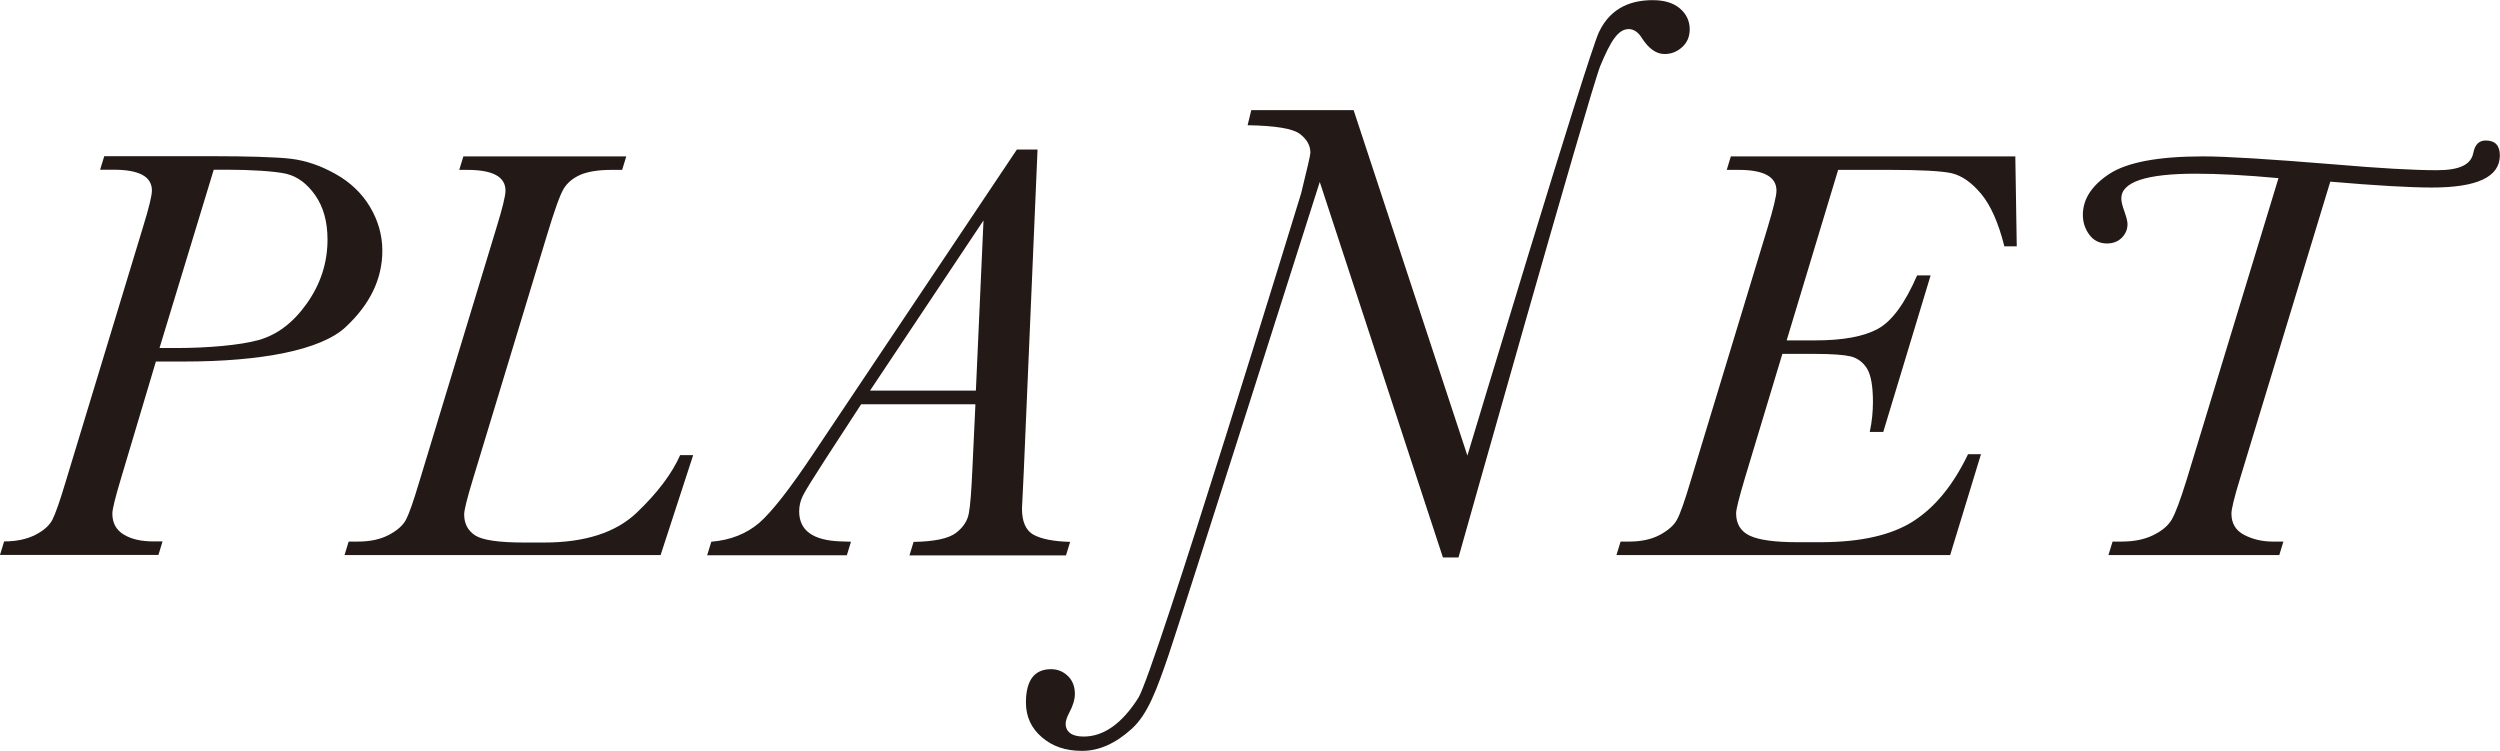 <svg viewBox="0 0 157.32 47.24" xmlns="http://www.w3.org/2000/svg"><g fill="#231916"><path d="m9.81 22.75-2.2 7.37c-.36 1.2-.54 1.93-.54 2.2 0 .59.24 1.03.72 1.32s1.1.43 1.85.43h.59l-.26.85h-9.97l.26-.85c.78 0 1.43-.14 1.96-.41s.89-.59 1.08-.96.47-1.17.84-2.41l4.85-15.97c.38-1.23.57-2.01.57-2.33 0-.88-.8-1.31-2.41-1.31h-.85l.26-.85h6.98c1.88 0 3.84.05 4.76.16s1.85.42 2.8.95 1.68 1.23 2.19 2.09.77 1.78.77 2.74c0 1.78-.77 3.38-2.32 4.82s-5.3 2.16-10.13 2.16h-1.81zm.24-.85h1.09c1.86 0 3.95-.17 5.13-.5s2.2-1.11 3.05-2.32c.86-1.22 1.29-2.55 1.29-4.01 0-1.12-.26-2.05-.77-2.78s-1.12-1.18-1.81-1.35c-.7-.17-2.3-.26-3.69-.26h-.89l-3.41 11.21z"/><path d="m42.82 28.64h.8l-2.05 6.29h-19.89l.26-.85h.59c.76 0 1.41-.14 1.94-.42s.89-.6 1.08-.96.47-1.16.84-2.4l4.85-15.97c.38-1.23.57-2.01.57-2.33 0-.88-.8-1.31-2.41-1.31h-.5l.26-.85h10.25l-.26.85h-.67c-.84 0-1.49.11-1.96.31-.47.21-.82.5-1.05.88s-.58 1.36-1.06 2.95l-4.66 15.36c-.36 1.18-.54 1.91-.54 2.18 0 .58.23 1.02.69 1.32s1.49.45 3.08.45h1.26c2.58 0 4.52-.63 5.83-1.88s2.22-2.46 2.74-3.64z"/><path d="m61.37 25.44h-7.18l-2.29 3.52c-.75 1.16-1.21 1.9-1.37 2.22s-.24.65-.24 1c0 1.21.88 1.84 2.65 1.89l.61.02-.26.85h-8.79l.26-.85c1.21-.1 2.21-.5 3.02-1.19.8-.7 1.95-2.17 3.44-4.41l12.77-19.08h1.3l-.87 20.34-.11 2.26c0 .81.24 1.36.71 1.63.48.27 1.25.43 2.32.46l-.26.85h-9.85l.26-.85c1.31-.02 2.19-.21 2.66-.56.46-.35.74-.77.82-1.26.09-.49.16-1.41.22-2.77l.19-4.05zm.04-.86.48-10.71-7.14 10.71z"/><path d="m91.77 35.08h-.97l-7.75-23.63s-8.76 27.57-9.51 29.76-1.31 3.74-2.33 4.66-2.05 1.38-3.11 1.38-1.86-.28-2.53-.85-1.01-1.3-1.01-2.19c0-1.4.53-2.1 1.58-2.1.41 0 .76.14 1.06.43s.44.67.44 1.13c0 .34-.12.75-.37 1.21-.14.27-.21.49-.21.66 0 .26.1.46.29.6s.47.21.84.21c1.26 0 2.41-.81 3.44-2.43s10.25-31.76 10.25-31.76c.38-1.55.58-2.4.58-2.55 0-.45-.22-.85-.66-1.18-.44-.34-1.54-.52-3.29-.55l.23-.95h6.44l7.16 21.74s7.57-25.16 8.28-26.65c.77-1.63 2.16-2.01 3.38-2.01.73 0 1.3.17 1.71.52s.62.79.62 1.31c0 .47-.16.84-.48 1.13s-.69.43-1.1.43c-.52 0-.99-.33-1.42-.99-.23-.38-.51-.57-.82-.58-.69-.01-1.16.77-1.8 2.3-.64 1.54-8.93 30.95-8.93 30.95z"/><path d="m123.85 28.58h.81l-1.94 6.35h-21l.26-.85h.54c.76 0 1.41-.14 1.93-.42s.89-.6 1.08-.96c.2-.36.48-1.16.85-2.4l4.85-15.97c.37-1.23.56-2.01.56-2.33 0-.88-.8-1.31-2.39-1.31h-.74l.26-.85h17.9l.09 5.66h-.78c-.37-1.48-.86-2.58-1.46-3.3s-1.22-1.15-1.86-1.3c-.64-.14-1.93-.21-3.88-.21h-3.26l-3.24 10.73h1.81c1.73 0 3.03-.24 3.92-.72s1.71-1.6 2.48-3.37h.85l-2.98 9.85h-.85c.14-.65.2-1.28.2-1.89 0-1.01-.13-1.71-.38-2.11-.25-.39-.59-.64-1.01-.75-.42-.1-1.17-.16-2.26-.16h-2.05l-2.35 7.79c-.37 1.25-.56 1.99-.56 2.24 0 .67.29 1.14.86 1.41s1.57.41 2.99.41h1.46c2.54 0 4.5-.45 5.87-1.34s2.5-2.29 3.41-4.19z"/><path d="m146.64 11.43-5.68 18.69c-.36 1.17-.54 1.91-.54 2.2 0 .62.27 1.06.8 1.34.54.28 1.14.42 1.8.42h.67l-.26.85h-10.75l.26-.85h.56c.78 0 1.44-.13 1.99-.4s.94-.59 1.17-.98.55-1.24.95-2.54l5.77-18.95c-2.05-.19-3.79-.28-5.22-.28-1.55 0-2.72.13-3.5.39s-1.17.65-1.17 1.17c0 .2.07.48.2.83.12.35.19.6.19.78 0 .33-.12.62-.36.86s-.55.36-.93.36c-.48 0-.85-.19-1.12-.56s-.4-.78-.4-1.24c0-.99.56-1.85 1.67-2.58 1.12-.73 3.08-1.1 5.89-1.1 1.44 0 4.18.17 8.22.5 2.89.25 5.05.37 6.5.37s2.15-.36 2.29-1.09c.1-.52.36-.78.78-.78.59 0 .89.31.89.94 0 1.35-1.42 2.02-4.27 2.02-1.36 0-3.49-.12-6.4-.37z"/></g></svg>